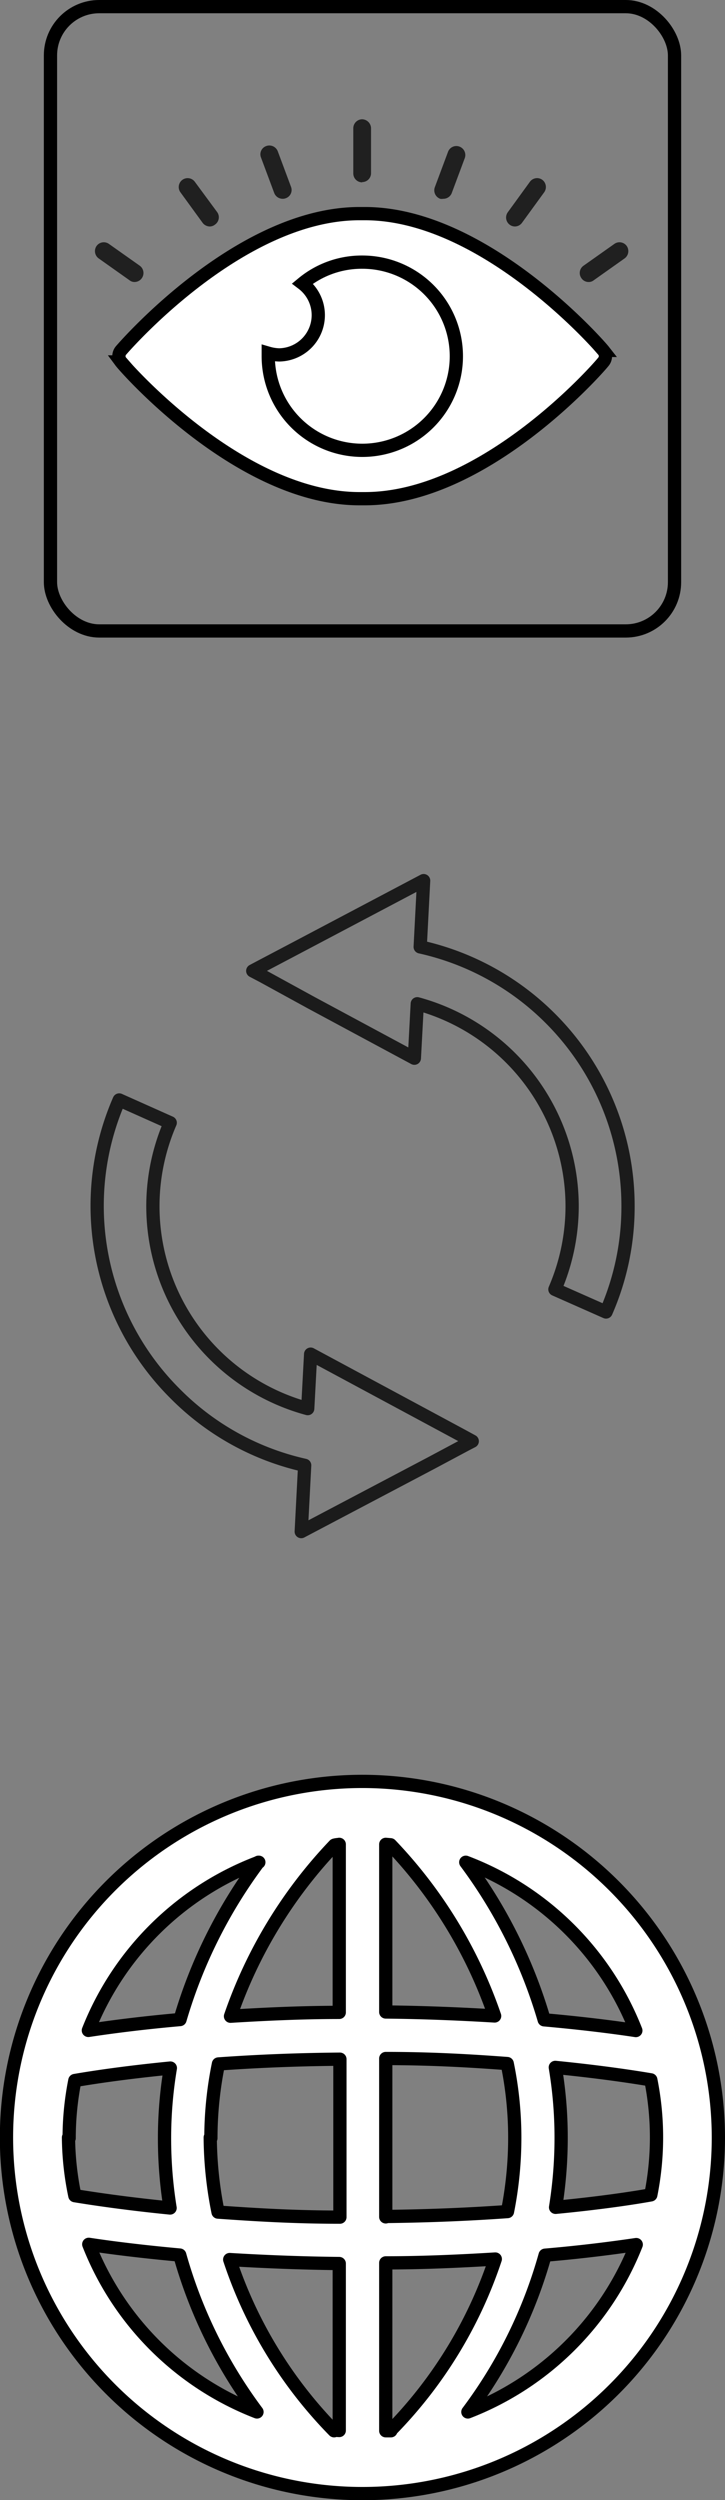 <svg xmlns="http://www.w3.org/2000/svg" width="54.73" height="188.65" viewBox="0 0 54.73 188.65"><rect x="0" y="0" width="54.73" height="188.65" fill="#808080" stroke="none"/><defs><style>.a,.c{fill:#fff;}.a,.b,.c{stroke:#000;}.a,.e{stroke-linejoin:round;}.b,.e{fill:none;}.b,.c{stroke-miterlimit:10;}.d{fill:#202020;}.e{stroke:#1b1b1b;stroke-linecap:round;}</style></defs><title>sm-flow2</title><path class="a" d="M27.37,134.42a26.87,26.87,0,1,0,26.86,26.87A26.9,26.9,0,0,0,27.37,134.42Zm2.14,49c-.13,0-.39,0-.39,0V170.75c2.92,0,5.81-.14,8.27-.29A33.56,33.56,0,0,1,29.51,183.37Zm-4.29,0a33.46,33.46,0,0,1-7.88-12.92c2.48.15,5.35.27,8.27.3V183.4S25.35,183.39,25.22,183.37Zm-20-22.08a22.28,22.28,0,0,1,.43-4.35c1.28-.22,3.74-.6,7.21-.94a32.08,32.08,0,0,0-.44,5.29,33,33,0,0,0,.42,5.27c-3.42-.34-5.9-.72-7.19-.93A22.26,22.26,0,0,1,5.17,161.29Zm10.7,0a28,28,0,0,1,.57-5.6c2.67-.19,5.67-.33,9.17-.36v11.92c-3.5,0-6.5-.19-9.2-.38A29.18,29.18,0,0,1,15.87,161.29ZM29.48,139.2a35.21,35.21,0,0,1,7.86,12.92c-2.46-.15-5.3-.27-8.22-.3V139.17S29.36,139.19,29.48,139.2Zm-3.87,0v12.65c-2.92,0-5.76.14-8.21.29a35.35,35.35,0,0,1,7.85-12.91C25.37,139.19,25.61,139.18,25.61,139.17Zm3.51,28.08V155.33c3.5,0,6.48.18,9.17.38a27.69,27.69,0,0,1,.57,5.58,28.56,28.56,0,0,1-.55,5.59C35.64,167.07,32.62,167.21,29.12,167.25ZM41.92,156c3.43.34,5.91.72,7.21.94a22.12,22.12,0,0,1,0,8.68c-1.28.23-3.74.61-7.19.94a33,33,0,0,0,.42-5.28A32.05,32.05,0,0,0,41.92,156ZM48,153.22c-1.65-.25-4-.55-6.92-.81a37.5,37.5,0,0,0-5.92-11.89A22.28,22.28,0,0,1,48,153.22Zm-28.49-12.7a37.37,37.37,0,0,0-5.92,11.87c-2.94.26-5.27.57-6.92.82A22.32,22.32,0,0,1,19.54,140.52ZM6.7,169.35c1.64.25,4,.55,6.87.81A36.06,36.06,0,0,0,19.4,182,22.3,22.3,0,0,1,6.7,169.35ZM35.32,182a35.81,35.81,0,0,0,5.83-11.83c2.93-.25,5.24-.56,6.88-.8A22.32,22.32,0,0,1,35.32,182Z"/><rect class="b" x="3.81" y="0.5" width="47.11" height="47.11" rx="3.68"/><path class="c" d="M27.54,37.63h-.4c-9,0-17.68-9.89-18-10.32a.66.66,0,0,1,0-.87c.36-.42,9-10.32,18-10.32h.4c9,0,17.67,9.9,18,10.32a.66.66,0,0,1,0,.87C45.21,27.74,36.58,37.63,27.54,37.63Z"/><path class="b" d="M27.34,19.78a7,7,0,0,0-4.5,1.61,3,3,0,0,1-1.76,5.39,3.27,3.27,0,0,1-.83-.13c0,.07,0,.15,0,.23a7.1,7.1,0,1,0,7.1-7.1Z"/><path class="d" d="M27.34,13.76a.67.67,0,0,1-.67-.67V9.7A.68.68,0,0,1,27.33,9h0a.69.69,0,0,1,.68.67v3.4a.67.67,0,0,1-.67.67Z"/><path class="d" d="M38.88,17.09a.66.66,0,0,1-.4-.13.68.68,0,0,1-.15-.94L40,13.72a.67.67,0,0,1,.94-.15.68.68,0,0,1,.14.94l-1.68,2.31A.67.67,0,0,1,38.88,17.09Z"/><path class="d" d="M44.44,21.28a.65.65,0,0,1-.55-.29.67.67,0,0,1,.16-.94l2.32-1.64a.67.67,0,0,1,.94.15.68.68,0,0,1-.16.94l-2.33,1.65A.6.6,0,0,1,44.44,21.28Z"/><path class="d" d="M10.16,21.28a.6.6,0,0,1-.38-.13L7.45,19.5a.68.68,0,0,1-.16-.94.67.67,0,0,1,.94-.15l2.32,1.64a.68.68,0,0,1-.39,1.23Z"/><path class="d" d="M33.45,15a.57.57,0,0,1-.22,0,.68.68,0,0,1-.41-.86l1-2.68a.67.67,0,0,1,.86-.4.68.68,0,0,1,.41.86l-1,2.68A.68.68,0,0,1,33.45,15Z"/><path class="d" d="M21.33,15a.68.68,0,0,1-.63-.44l-1-2.68a.66.66,0,0,1,.4-.86.68.68,0,0,1,.87.4l1,2.68a.66.66,0,0,1-.4.86A.62.62,0,0,1,21.33,15Z"/><path class="d" d="M15.85,17.09a.69.69,0,0,1-.55-.27l-1.68-2.31a.67.67,0,1,1,1.09-.79L16.39,16a.67.67,0,0,1-.15.94A.65.65,0,0,1,15.85,17.09Z"/><path class="e" d="M41.54,76.84a20,20,0,0,0-9.82-5.39l.26-5-9.79,5.17L19.57,73l-.49.26.78.41,3.65,2,7.77,4.18.22-4.11A15.85,15.85,0,0,1,43.19,91a15.87,15.87,0,0,1-1.3,6.29L45.75,99a19.81,19.81,0,0,0,1.66-8A20,20,0,0,0,41.54,76.84Z"/><path class="e" d="M31.22,106.36l-7.77-4.18-.22,4.11A15.82,15.82,0,0,1,12.85,84.72L9,83a20,20,0,0,0,4.21,22.15A19.85,19.85,0,0,0,23,110.57l-.26,5,9.79-5.16L35.17,109l.48-.25-.77-.42Z"/></svg>